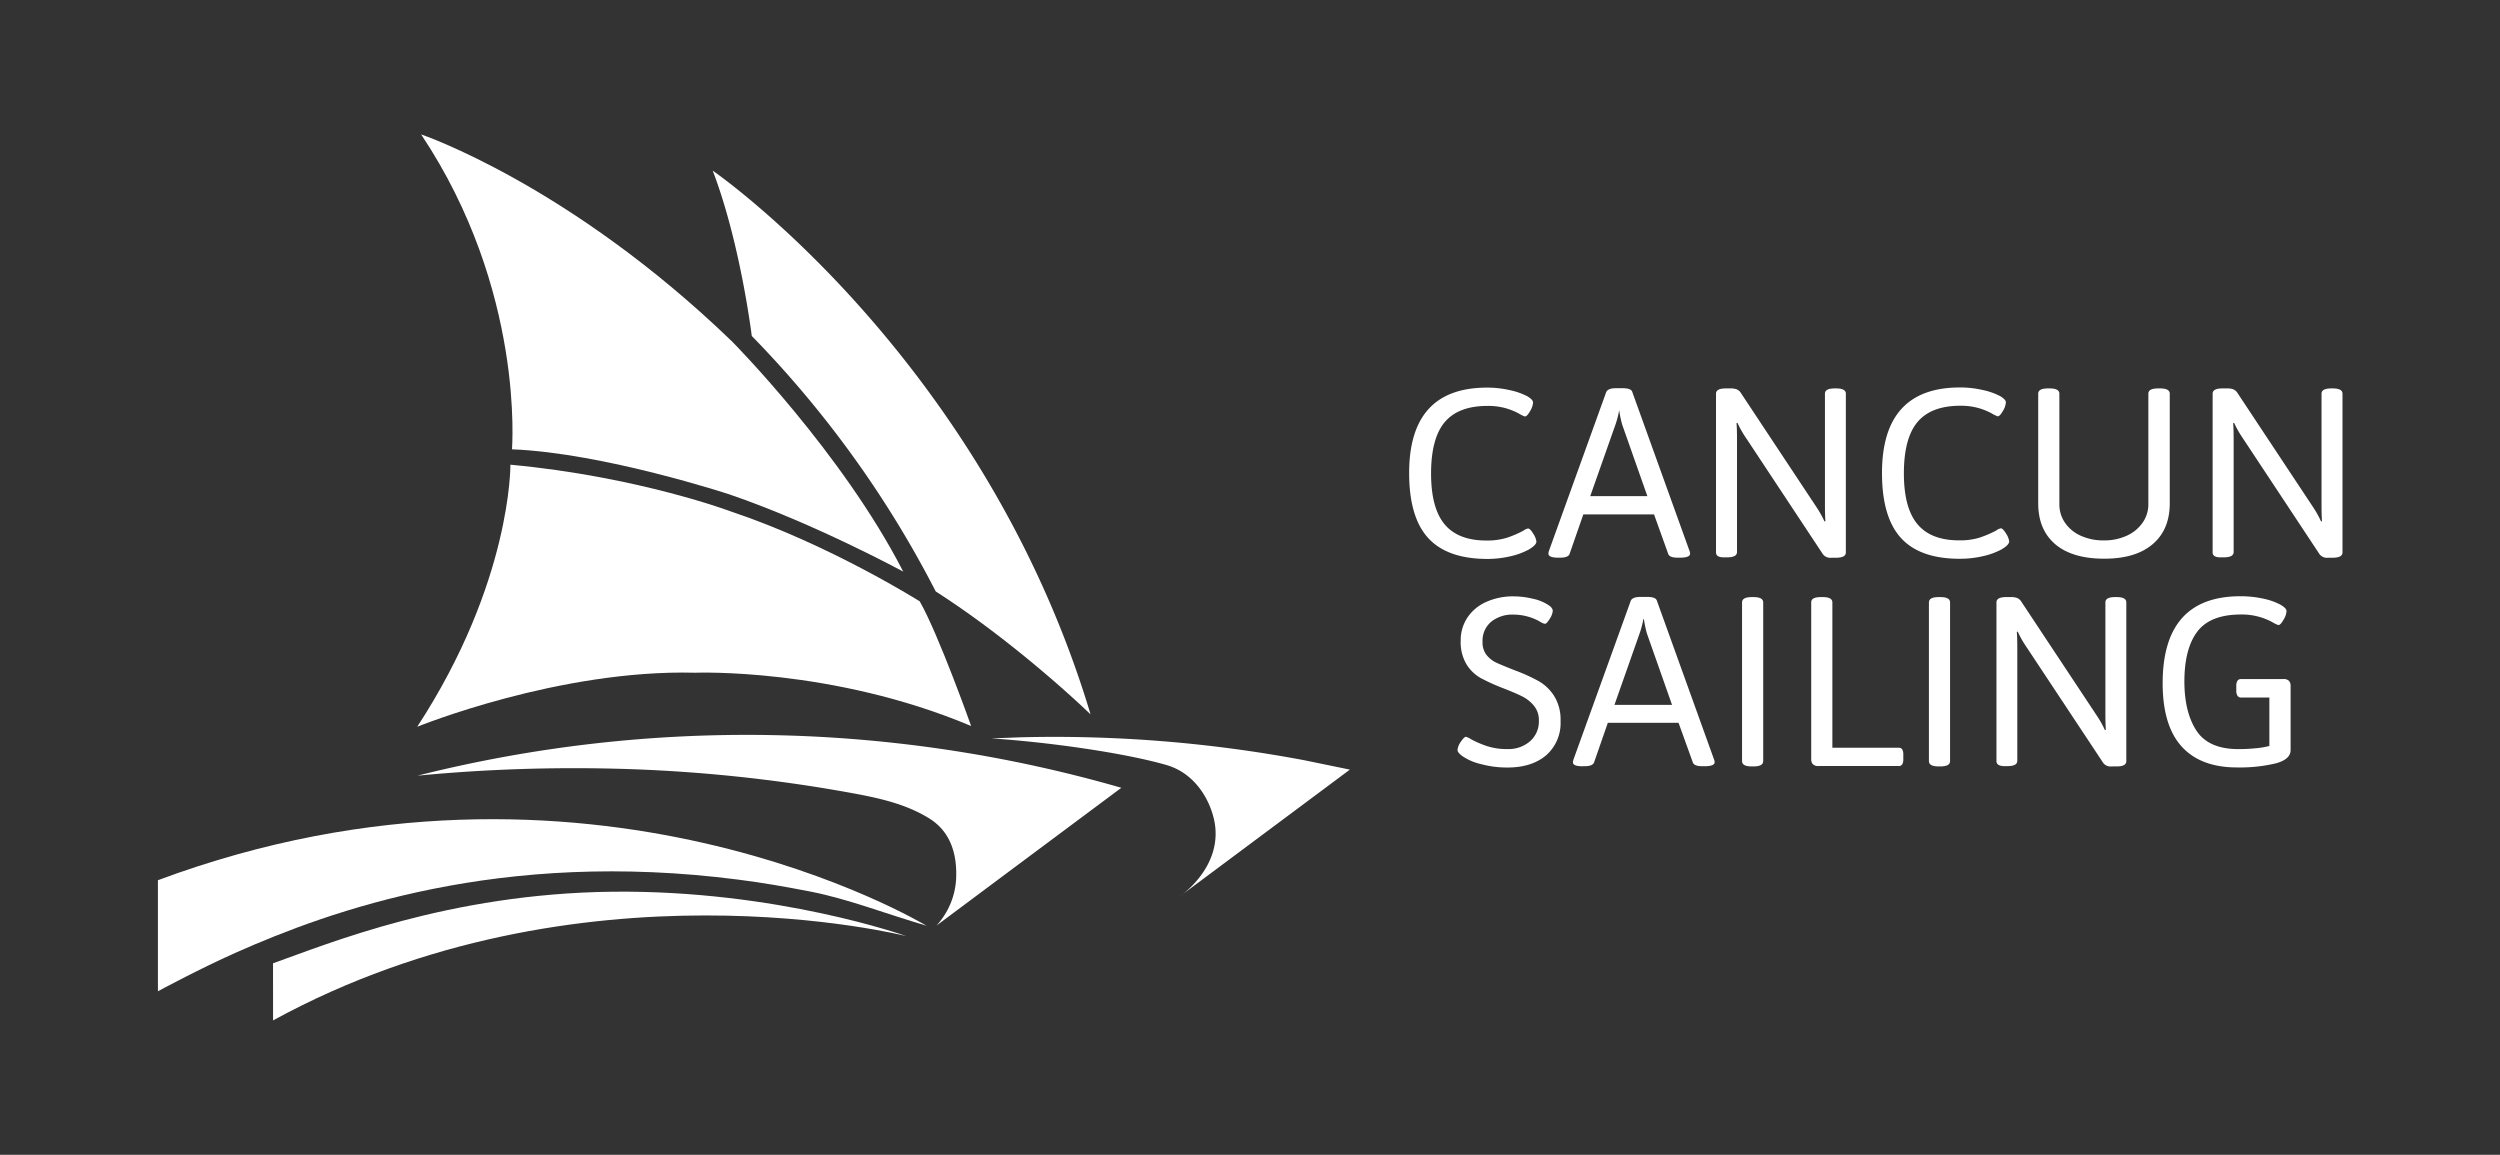 <svg id="Capa_1" data-name="Capa 1" xmlns="http://www.w3.org/2000/svg" viewBox="0 0 619.17 286.01"><rect x="0" y="0" width="619.17" height="286.01" fill="#333333" stroke="none"/><defs><style>.cls-1{fill:#fff;}</style></defs><g id="Ilustración_5" data-name="Ilustración 5"><g id="Ilustración_3" data-name="Ilustración 3"><path class="cls-1" d="M152.78,190.39a378.21,378.21,0,0,1,58.05,6c6.69,1.22,13.59,2.7,19.43,6.38,4.89,3.08,6.63,8.22,6.57,13.85a18.57,18.57,0,0,1-4.9,12.62q22.89-17.07,45.79-34.13a334.66,334.66,0,0,0-174.34-3A407.34,407.34,0,0,1,152.78,190.39Z"/><path class="cls-1" d="M270.1,176.93s-17.63-17.16-38.35-30.45a261,261,0,0,0-45.56-63.27s-2.83-23.13-9.68-40.95C176.51,42.26,243.52,88.35,270.1,176.93Z"/><path class="cls-1" d="M103.33,180s35.06-14.28,68.86-13.39c0,0,33.88-1.32,68.33,13.2,0,0-8-22.56-12.73-30.87,0,0-22.17-14-46.53-22.18,0,0-23-8.7-54.85-11.67C126.41,115.08,126.76,144.13,103.33,180Z"/><path class="cls-1" d="M104.3,33.29s36.72,12.38,77,51.28c0,0,27.25,27.45,42.4,57,0,0-21.87-11.89-43.09-19.14,0,0-31.12-10.25-53.8-11.15C126.76,111.26,130.14,72,104.3,33.29Z"/><path class="cls-1" d="M252.59,182.61a333.9,333.9,0,0,1,70.46,5.68l11.27,2.32L292,222.15s10-6.56,9-17.17c-.47-5-4-13.19-12.17-15.53-10.7-3.07-29.76-5.71-43.33-6.57Z"/><path class="cls-1" d="M67.63,252.72c75.9-41.49,156.86-20.87,156.86-20.87s-32.08-11.47-72.87-11c-40.41.47-70.37,12.89-84,17.73Z"/><path class="cls-1" d="M39.11,218V245.5s10.31-5.57,19.25-9.54c23.4-10.4,65.47-25.73,124.52-18.1,6.38.82,11.29,1.69,18.08,3,9.25,1.85,18.48,5.48,28.5,8.41C229.46,229.31,145.64,178.33,39.11,218Z"/><path class="cls-1" d="M353.69,133.22Q349,128.06,349,117.16,349,96,368.31,96a24.79,24.79,0,0,1,5.63.63,16.75,16.75,0,0,1,4.32,1.51c.95.56,1.43,1.08,1.43,1.55a4.67,4.67,0,0,1-.75,2.15c-.49.87-.92,1.31-1.28,1.31a7.76,7.76,0,0,1-1.52-.75,16.45,16.45,0,0,0-3.27-1.31,16.13,16.13,0,0,0-4.44-.56q-7.21,0-10.6,4t-3.4,12.74q0,8.58,3.37,12.6t10.39,4a16.29,16.29,0,0,0,5-.68,26.2,26.2,0,0,0,4.11-1.76,2.88,2.88,0,0,1,1.14-.54c.35,0,.79.44,1.31,1.31a4.62,4.62,0,0,1,.77,1.91c0,.6-.63,1.25-1.9,2a17.66,17.66,0,0,1-4.53,1.66,25.15,25.15,0,0,1-5.9.66Q358.37,138.37,353.69,133.22Z"/><path class="cls-1" d="M383.5,137.12a2.88,2.88,0,0,1,.18-.84l14.11-39.13c.24-.63,1-1,2.39-1h1.72c1.43,0,2.23.32,2.39,1l14.11,39.19a2,2,0,0,1,.18.78c0,.67-.85,1-2.56,1h-.48c-1.39,0-2.18-.32-2.38-.95l-3.51-9.77H392.14l-3.4,9.77c-.2.63-1,.95-2.38.95h-.3C384.35,138.13,383.5,137.79,383.5,137.12ZM408,122.88l-6.25-17.75a29.39,29.39,0,0,1-.72-3.45H401a22.63,22.63,0,0,1-.89,3.45l-6.26,17.75Z"/><path class="cls-1" d="M425,136.82V97.51c0-.87.8-1.31,2.39-1.31h1.25a4,4,0,0,1,1.52.24,2.22,2.22,0,0,1,1,.89l18.7,28.23a24.91,24.91,0,0,1,2,3.58l.24-.06q-.12-1.38-.12-4.05V97.51c0-.87.79-1.31,2.38-1.31h.42c1.58,0,2.38.44,2.38,1.31v39.31c0,.87-.8,1.31-2.38,1.31h-1.19a2.31,2.31,0,0,1-2.09-.83l-19.18-29a24.25,24.25,0,0,1-2-3.57l-.24.06q.12,1.36.12,4v27.93c0,.87-.8,1.31-2.39,1.31h-.41C425.75,138.13,425,137.69,425,136.82Z"/><path class="cls-1" d="M470.79,133.22q-4.68-5.16-4.68-16.06,0-21.19,19.3-21.2a24.79,24.79,0,0,1,5.63.63,16.75,16.75,0,0,1,4.32,1.51c.95.56,1.43,1.08,1.43,1.55a4.67,4.67,0,0,1-.75,2.15c-.49.87-.92,1.31-1.28,1.31a7.76,7.76,0,0,1-1.52-.75,16.45,16.45,0,0,0-3.27-1.31,16.13,16.13,0,0,0-4.44-.56q-7.21,0-10.6,4t-3.4,12.74q0,8.58,3.37,12.6t10.39,4a16.4,16.4,0,0,0,5-.68,27,27,0,0,0,4.11-1.76,2.81,2.81,0,0,1,1.13-.54c.35,0,.79.44,1.31,1.31a4.62,4.62,0,0,1,.77,1.91c0,.6-.63,1.25-1.9,2a17.66,17.66,0,0,1-4.53,1.66,25.15,25.15,0,0,1-5.9.66Q475.47,138.37,470.79,133.22Z"/><path class="cls-1" d="M509,134.77q-4.2-3.61-4.2-10.1V97.51c0-.87.79-1.31,2.38-1.31h.48c1.59,0,2.38.44,2.38,1.31v27.34a8,8,0,0,0,1.43,4.67,9.3,9.3,0,0,0,3.93,3.19,13.49,13.49,0,0,0,5.66,1.13,13.23,13.23,0,0,0,5.66-1.16,9.51,9.51,0,0,0,3.93-3.22,7.89,7.89,0,0,0,1.43-4.61V97.51c0-.87.79-1.31,2.38-1.31H535c1.59,0,2.38.44,2.38,1.31v27.16q0,6.49-4.23,10.1t-12,3.6Q513.23,138.37,509,134.77Z"/><path class="cls-1" d="M548,136.82V97.51c0-.87.8-1.31,2.38-1.31h1.25a3.93,3.93,0,0,1,1.52.24,2.19,2.19,0,0,1,1,.89l18.7,28.23a24.92,24.92,0,0,1,2,3.58l.24-.06q-.12-1.38-.12-4.05V97.51c0-.87.8-1.31,2.39-1.31h.41c1.59,0,2.39.44,2.39,1.31v39.31c0,.87-.8,1.31-2.39,1.31h-1.19a2.3,2.3,0,0,1-2.08-.83l-19.18-29a24.23,24.23,0,0,1-2-3.57l-.24.06q.12,1.36.12,4v27.93c0,.87-.79,1.31-2.38,1.31h-.42C548.75,138.13,548,137.69,548,136.82Z"/><path class="cls-1" d="M366.7,189.22a13.41,13.41,0,0,1-4.58-2c-.76-.56-1.14-1.06-1.14-1.49a4.09,4.09,0,0,1,.81-2c.53-.83,1-1.25,1.28-1.25a4.19,4.19,0,0,1,1.25.6,24.39,24.39,0,0,0,4,1.72,15.67,15.67,0,0,0,5,.72,8.14,8.14,0,0,0,5.63-1.94,6.49,6.49,0,0,0,2.18-5.09,5.61,5.61,0,0,0-1.19-3.66,9,9,0,0,0-2.89-2.33c-1.13-.57-2.77-1.28-4.92-2.11a48,48,0,0,1-5.48-2.5,9.81,9.81,0,0,1-3.45-3.37,10.68,10.68,0,0,1-1.43-5.87A10.11,10.11,0,0,1,363.4,153a10.84,10.84,0,0,1,4.64-3.9,16.2,16.2,0,0,1,6.94-1.4,20.54,20.54,0,0,1,4.53.56,11.25,11.25,0,0,1,3.87,1.52c.79.48,1.19,1,1.19,1.55a4.36,4.36,0,0,1-.74,1.91c-.5.83-.89,1.25-1.16,1.25a2.11,2.11,0,0,1-.87-.3c-.38-.2-.62-.34-.74-.42a13.31,13.31,0,0,0-6.2-1.55,8.35,8.35,0,0,0-5.57,1.79,6.12,6.12,0,0,0-2.11,4.94,5,5,0,0,0,1,3.28,7,7,0,0,0,2.38,1.88c.9.41,2.45,1.06,4.68,1.93a44.62,44.62,0,0,1,5.84,2.65,11.24,11.24,0,0,1,3.84,3.69,11.1,11.1,0,0,1,1.58,6.17A10.61,10.61,0,0,1,383,187q-3.57,3.09-9.65,3.09A24.78,24.78,0,0,1,366.7,189.22Z"/><path class="cls-1" d="M389.57,188.8a2.89,2.89,0,0,1,.18-.83l14.12-39.13c.24-.64,1-1,2.38-1H408c1.43,0,2.22.32,2.38,1L424.48,188a2,2,0,0,1,.18.77c0,.68-.86,1-2.56,1h-.48c-1.39,0-2.18-.32-2.38-1l-3.52-9.76H398.21l-3.39,9.76c-.2.64-1,1-2.39,1h-.29C390.43,189.82,389.57,189.48,389.57,188.8Zm24.54-14.23-6.25-17.75a28.64,28.64,0,0,1-.71-3.46H407a22.91,22.91,0,0,1-.9,3.46l-6.25,17.75Z"/><path class="cls-1" d="M431.45,188.51V149.19c0-.87.79-1.31,2.38-1.31h.48c1.58,0,2.38.44,2.38,1.31v39.32c0,.87-.8,1.31-2.38,1.31h-.48C432.24,189.82,431.45,189.38,431.45,188.51Z"/><path class="cls-1" d="M449,189.28a1.87,1.87,0,0,1-.42-1.37V149.19c0-.87.79-1.31,2.38-1.31h.48c1.59,0,2.38.44,2.38,1.31v36h16.38a1,1,0,0,1,.93.42,2.73,2.73,0,0,1,.26,1.37v.95a2.73,2.73,0,0,1-.26,1.37,1,1,0,0,1-.93.42H450.39A1.87,1.87,0,0,1,449,189.28Z"/><path class="cls-1" d="M477.73,188.51V149.19c0-.87.79-1.31,2.38-1.31h.48c1.58,0,2.38.44,2.38,1.31v39.32c0,.87-.8,1.31-2.38,1.31h-.48C478.52,189.82,477.73,189.38,477.73,188.51Z"/><path class="cls-1" d="M494.46,188.51V149.19c0-.87.8-1.31,2.39-1.31h1.25a4,4,0,0,1,1.52.24,2.25,2.25,0,0,1,1,.9l18.7,28.23a24.23,24.23,0,0,1,2,3.57l.24-.06q-.12-1.37-.12-4V149.19c0-.87.79-1.31,2.38-1.31h.42c1.58,0,2.38.44,2.38,1.31v39.32c0,.87-.8,1.31-2.38,1.31H523a2.29,2.29,0,0,1-2.08-.84L501.73,160a24.23,24.23,0,0,1-2-3.57l-.23.06q.12,1.36.12,4v27.94c0,.87-.8,1.31-2.39,1.31h-.41C495.26,189.82,494.46,189.38,494.46,188.51Z"/><path class="cls-1" d="M566.89,168.61a1.89,1.89,0,0,1,.42,1.37v15.79c0,1.54-1.24,2.65-3.72,3.3a38.2,38.2,0,0,1-9.56,1q-9,0-13.7-5.18t-4.71-15.66q0-21.57,19.3-21.56a25.84,25.84,0,0,1,5.45.56,16.31,16.31,0,0,1,4.29,1.46c1.09.6,1.64,1.15,1.64,1.67a4.64,4.64,0,0,1-.75,2.14c-.49.88-.92,1.31-1.28,1.31a7.37,7.37,0,0,1-1.52-.74,15.83,15.83,0,0,0-7.71-1.88q-7.56,0-10.78,4.17T541,168.67q0,7.74,3,12.3t10.36,4.56q2.21,0,4.32-.21a19.86,19.86,0,0,0,3.37-.57v-12h-7a1,1,0,0,1-.89-.42,2.37,2.37,0,0,1-.3-1.37v-1a2.42,2.42,0,0,1,.3-1.37,1,1,0,0,1,.89-.41h10.42A1.87,1.87,0,0,1,566.89,168.61Z"/></g></g></svg>